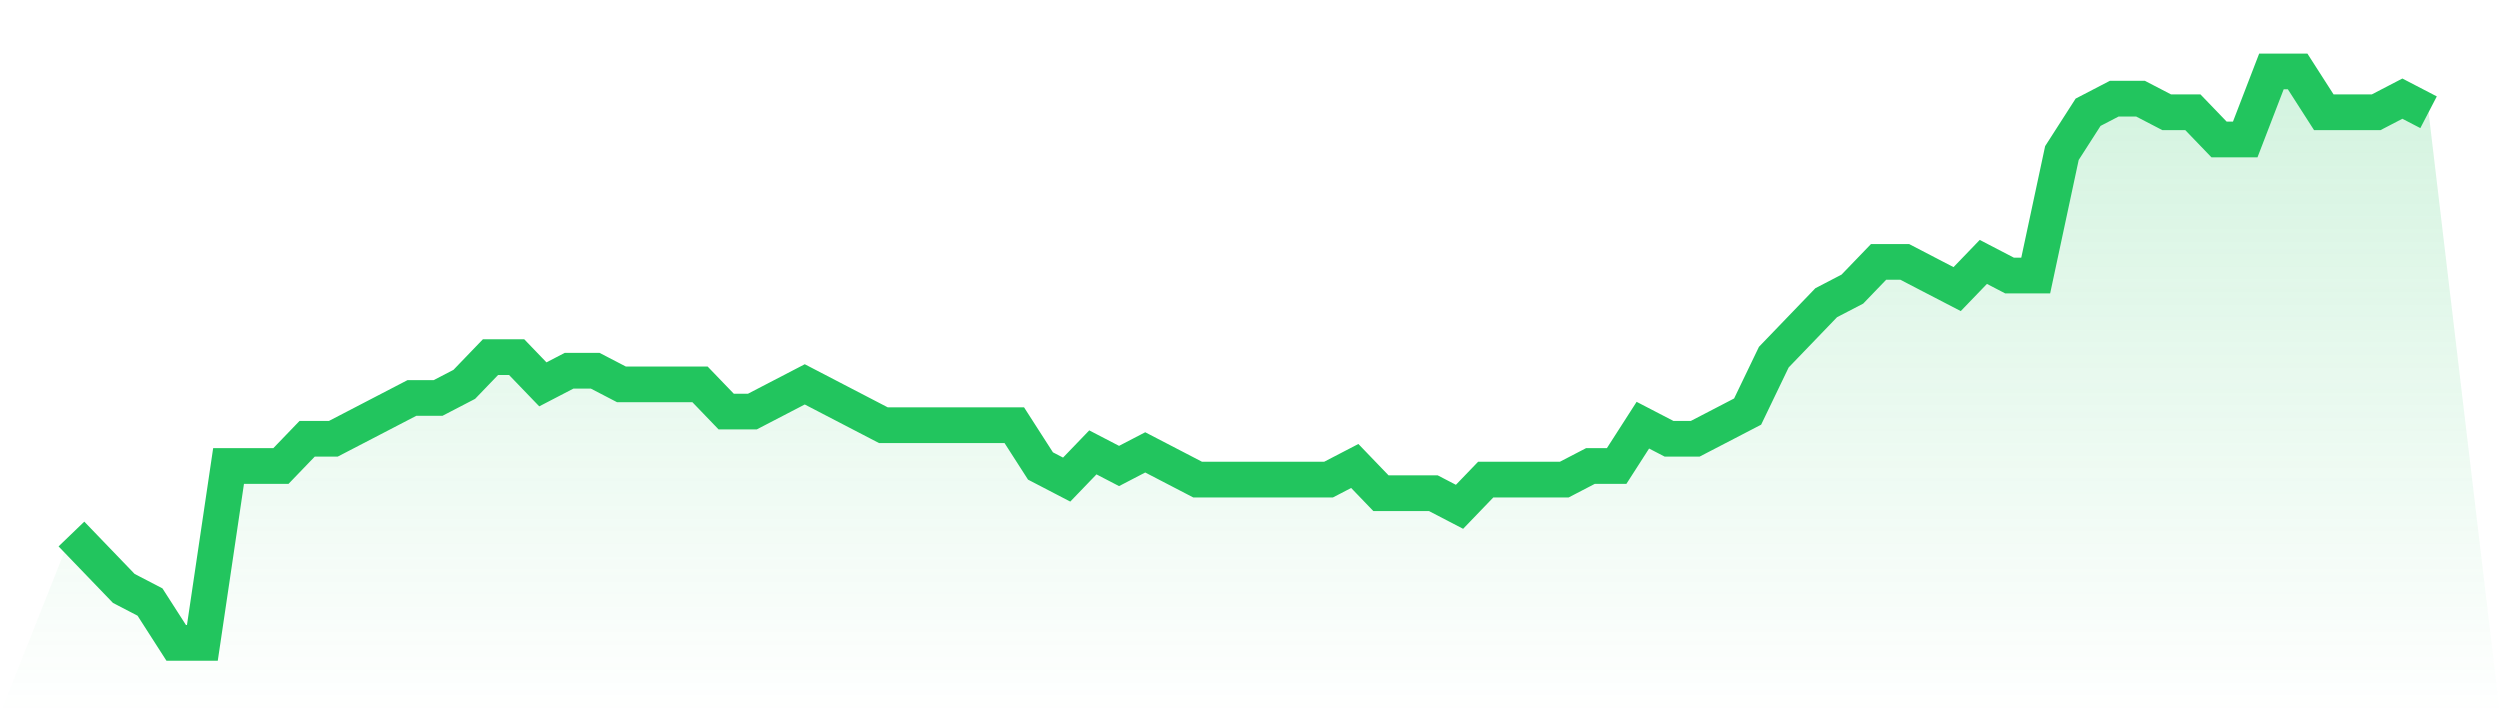 <svg viewBox="0 0 140 40" xmlns="http://www.w3.org/2000/svg">
<defs>
<linearGradient id="gradient" x1="0" x2="0" y1="0" y2="1">
<stop offset="0%" stop-color="#22c55e" stop-opacity="0.2"/>
<stop offset="100%" stop-color="#22c55e" stop-opacity="0"/>
</linearGradient>
</defs>
<path d="M4,29.905 L4,29.905 L5.467,31.429 L6.933,32.952 L8.4,33.714 L9.867,36 L11.333,36 L12.8,26.095 L14.267,26.095 L15.733,26.095 L17.2,24.571 L18.667,24.571 L20.133,23.81 L21.6,23.048 L23.067,22.286 L24.533,22.286 L26,21.524 L27.467,20 L28.933,20 L30.4,21.524 L31.867,20.762 L33.333,20.762 L34.8,21.524 L36.267,21.524 L37.733,21.524 L39.2,21.524 L40.667,23.048 L42.133,23.048 L43.6,22.286 L45.067,21.524 L46.533,22.286 L48,23.048 L49.467,23.81 L50.933,23.81 L52.4,23.81 L53.867,23.81 L55.333,23.81 L56.8,23.81 L58.267,26.095 L59.733,26.857 L61.2,25.333 L62.667,26.095 L64.133,25.333 L65.6,26.095 L67.067,26.857 L68.533,26.857 L70,26.857 L71.467,26.857 L72.933,26.857 L74.4,26.857 L75.867,26.095 L77.333,27.619 L78.8,27.619 L80.267,27.619 L81.733,28.381 L83.2,26.857 L84.667,26.857 L86.133,26.857 L87.6,26.857 L89.067,26.095 L90.533,26.095 L92,23.81 L93.467,24.571 L94.933,24.571 L96.4,23.81 L97.867,23.048 L99.333,20 L100.8,18.476 L102.267,16.952 L103.733,16.19 L105.2,14.667 L106.667,14.667 L108.133,15.429 L109.6,16.19 L111.067,14.667 L112.533,15.429 L114,15.429 L115.467,8.571 L116.933,6.286 L118.4,5.524 L119.867,5.524 L121.333,6.286 L122.8,6.286 L124.267,7.81 L125.733,7.81 L127.2,4 L128.667,4 L130.133,6.286 L131.6,6.286 L133.067,6.286 L134.533,5.524 L136,6.286 L140,40 L0,40 z" fill="url(#gradient)"/>
<path d="M4,29.905 L4,29.905 L5.467,31.429 L6.933,32.952 L8.4,33.714 L9.867,36 L11.333,36 L12.8,26.095 L14.267,26.095 L15.733,26.095 L17.2,24.571 L18.667,24.571 L20.133,23.81 L21.6,23.048 L23.067,22.286 L24.533,22.286 L26,21.524 L27.467,20 L28.933,20 L30.4,21.524 L31.867,20.762 L33.333,20.762 L34.8,21.524 L36.267,21.524 L37.733,21.524 L39.2,21.524 L40.667,23.048 L42.133,23.048 L43.6,22.286 L45.067,21.524 L46.533,22.286 L48,23.048 L49.467,23.81 L50.933,23.81 L52.4,23.81 L53.867,23.81 L55.333,23.81 L56.8,23.81 L58.267,26.095 L59.733,26.857 L61.2,25.333 L62.667,26.095 L64.133,25.333 L65.6,26.095 L67.067,26.857 L68.533,26.857 L70,26.857 L71.467,26.857 L72.933,26.857 L74.4,26.857 L75.867,26.095 L77.333,27.619 L78.8,27.619 L80.267,27.619 L81.733,28.381 L83.2,26.857 L84.667,26.857 L86.133,26.857 L87.6,26.857 L89.067,26.095 L90.533,26.095 L92,23.81 L93.467,24.571 L94.933,24.571 L96.4,23.81 L97.867,23.048 L99.333,20 L100.8,18.476 L102.267,16.952 L103.733,16.19 L105.2,14.667 L106.667,14.667 L108.133,15.429 L109.6,16.19 L111.067,14.667 L112.533,15.429 L114,15.429 L115.467,8.571 L116.933,6.286 L118.4,5.524 L119.867,5.524 L121.333,6.286 L122.8,6.286 L124.267,7.81 L125.733,7.81 L127.2,4 L128.667,4 L130.133,6.286 L131.6,6.286 L133.067,6.286 L134.533,5.524 L136,6.286" fill="none" stroke="#22c55e" stroke-width="2"/>
</svg>